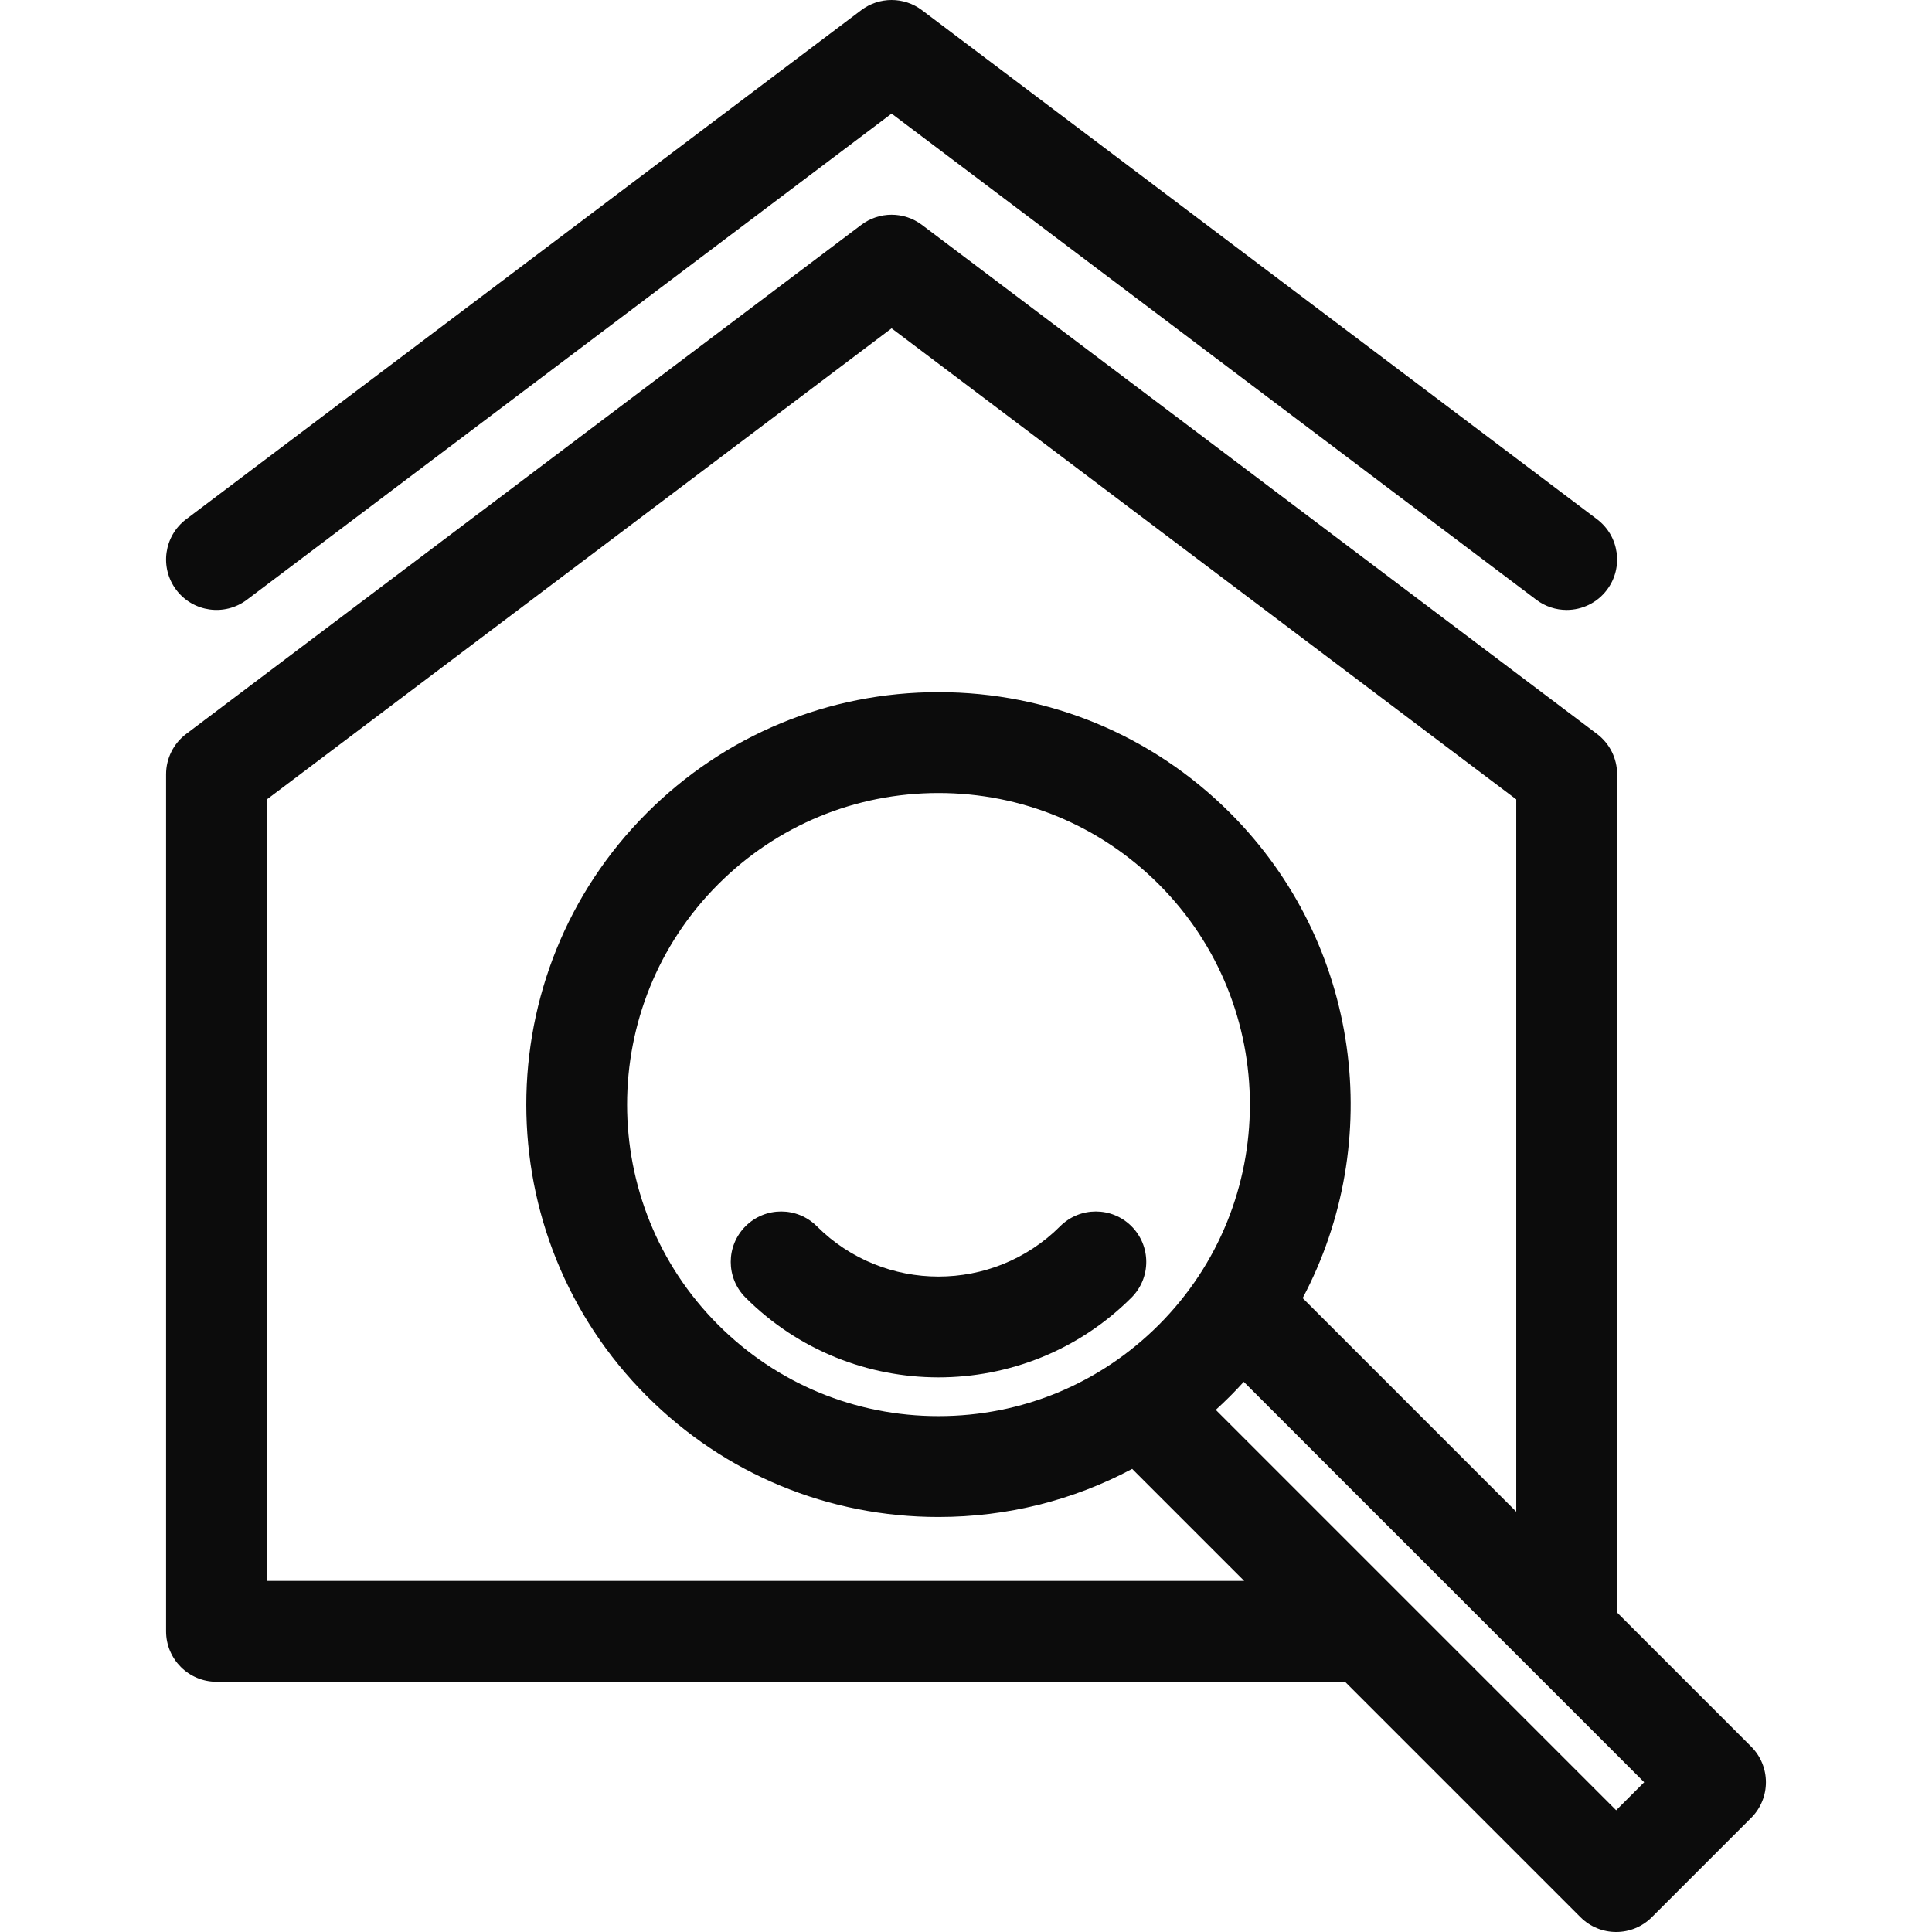 <?xml version="1.0" encoding="iso-8859-1"?>
<!DOCTYPE svg PUBLIC "-//W3C//DTD SVG 1.1//EN" "http://www.w3.org/Graphics/SVG/1.1/DTD/svg11.dtd">
<svg xmlns="http://www.w3.org/2000/svg" xmlns:xlink="http://www.w3.org/1999/xlink" version="1.1" viewBox="0 0 268.188 268.188" enable-background="new 0 0 268.188 268.188" width="512px" height="512px">
  <g>
    <path d="m34.27,83.255l89.495-67.487 89.495,67.487c1.263,0.952 2.742,1.412 4.21,1.412 2.121,0 4.218-0.961 5.594-2.786 2.328-3.087 1.713-7.476-1.374-9.804l-93.71-70.666c-2.496-1.882-5.934-1.882-8.43-1.33227e-15l-93.71,70.666c-3.087,2.328-3.702,6.717-1.374,9.804 2.328,3.086 6.717,3.7 9.804,1.374z" fill="#0c0c0c"/>
    <path d="m243.083,242.45l-18.607-18.607v-116.368c0-2.197-1.031-4.266-2.785-5.589l-93.711-70.666c-2.496-1.882-5.934-1.882-8.43,0l-93.71,70.666c-1.754,1.323-2.785,3.392-2.785,5.589v118.977c0,3.866 3.134,7 7,7h156.653l32.686,32.686c1.367,1.367 3.159,2.05 4.95,2.05s3.583-0.684 4.95-2.05l13.788-13.788c2.734-2.734 2.734-7.167 0.001-9.9zm-206.028-131.486l86.71-65.387 86.71,65.387v98.879l-29.647-29.648c11.482-21.637 8.128-49.144-10.072-67.345-10.813-10.813-25.188-16.767-40.48-16.767-15.291,0-29.667,5.955-40.48,16.767-22.32,22.321-22.32,58.64 0.001,80.96 10.813,10.813 25.188,16.767 40.479,16.767 9.531,0 18.706-2.315 26.884-6.676l15.549,15.549h-135.654v-108.486zm93.22,85.614c-11.552,0-22.412-4.499-30.58-12.667-16.862-16.862-16.862-44.299-0.001-61.162 8.169-8.168 19.029-12.667 30.581-12.667 11.553,0 22.412,4.499 30.58,12.667 16.862,16.862 16.862,44.299 0,61.162-8.168,8.169-19.027,12.667-30.58,12.667zm38.489-.87c0.676-0.615 1.341-1.246 1.992-1.897 0.652-0.652 1.281-1.318 1.895-1.994l55.583,55.583-3.889,3.889-55.581-55.581z" fill="#0c0c0c"/>
    <path d="m157.065,170.22c-2.734-2.733-7.166-2.733-9.9,0-9.312,9.312-24.465,9.313-33.778,0-2.734-2.733-7.166-2.733-9.9,0-2.733,2.733-2.733,7.166 0,9.899 7.387,7.386 17.088,11.079 26.789,11.079 9.702,0 19.403-3.693 26.79-11.079 2.733-2.733 2.733-7.166-0.001-9.899z" fill="#0c0c0c"/>
  </g>
</svg>
